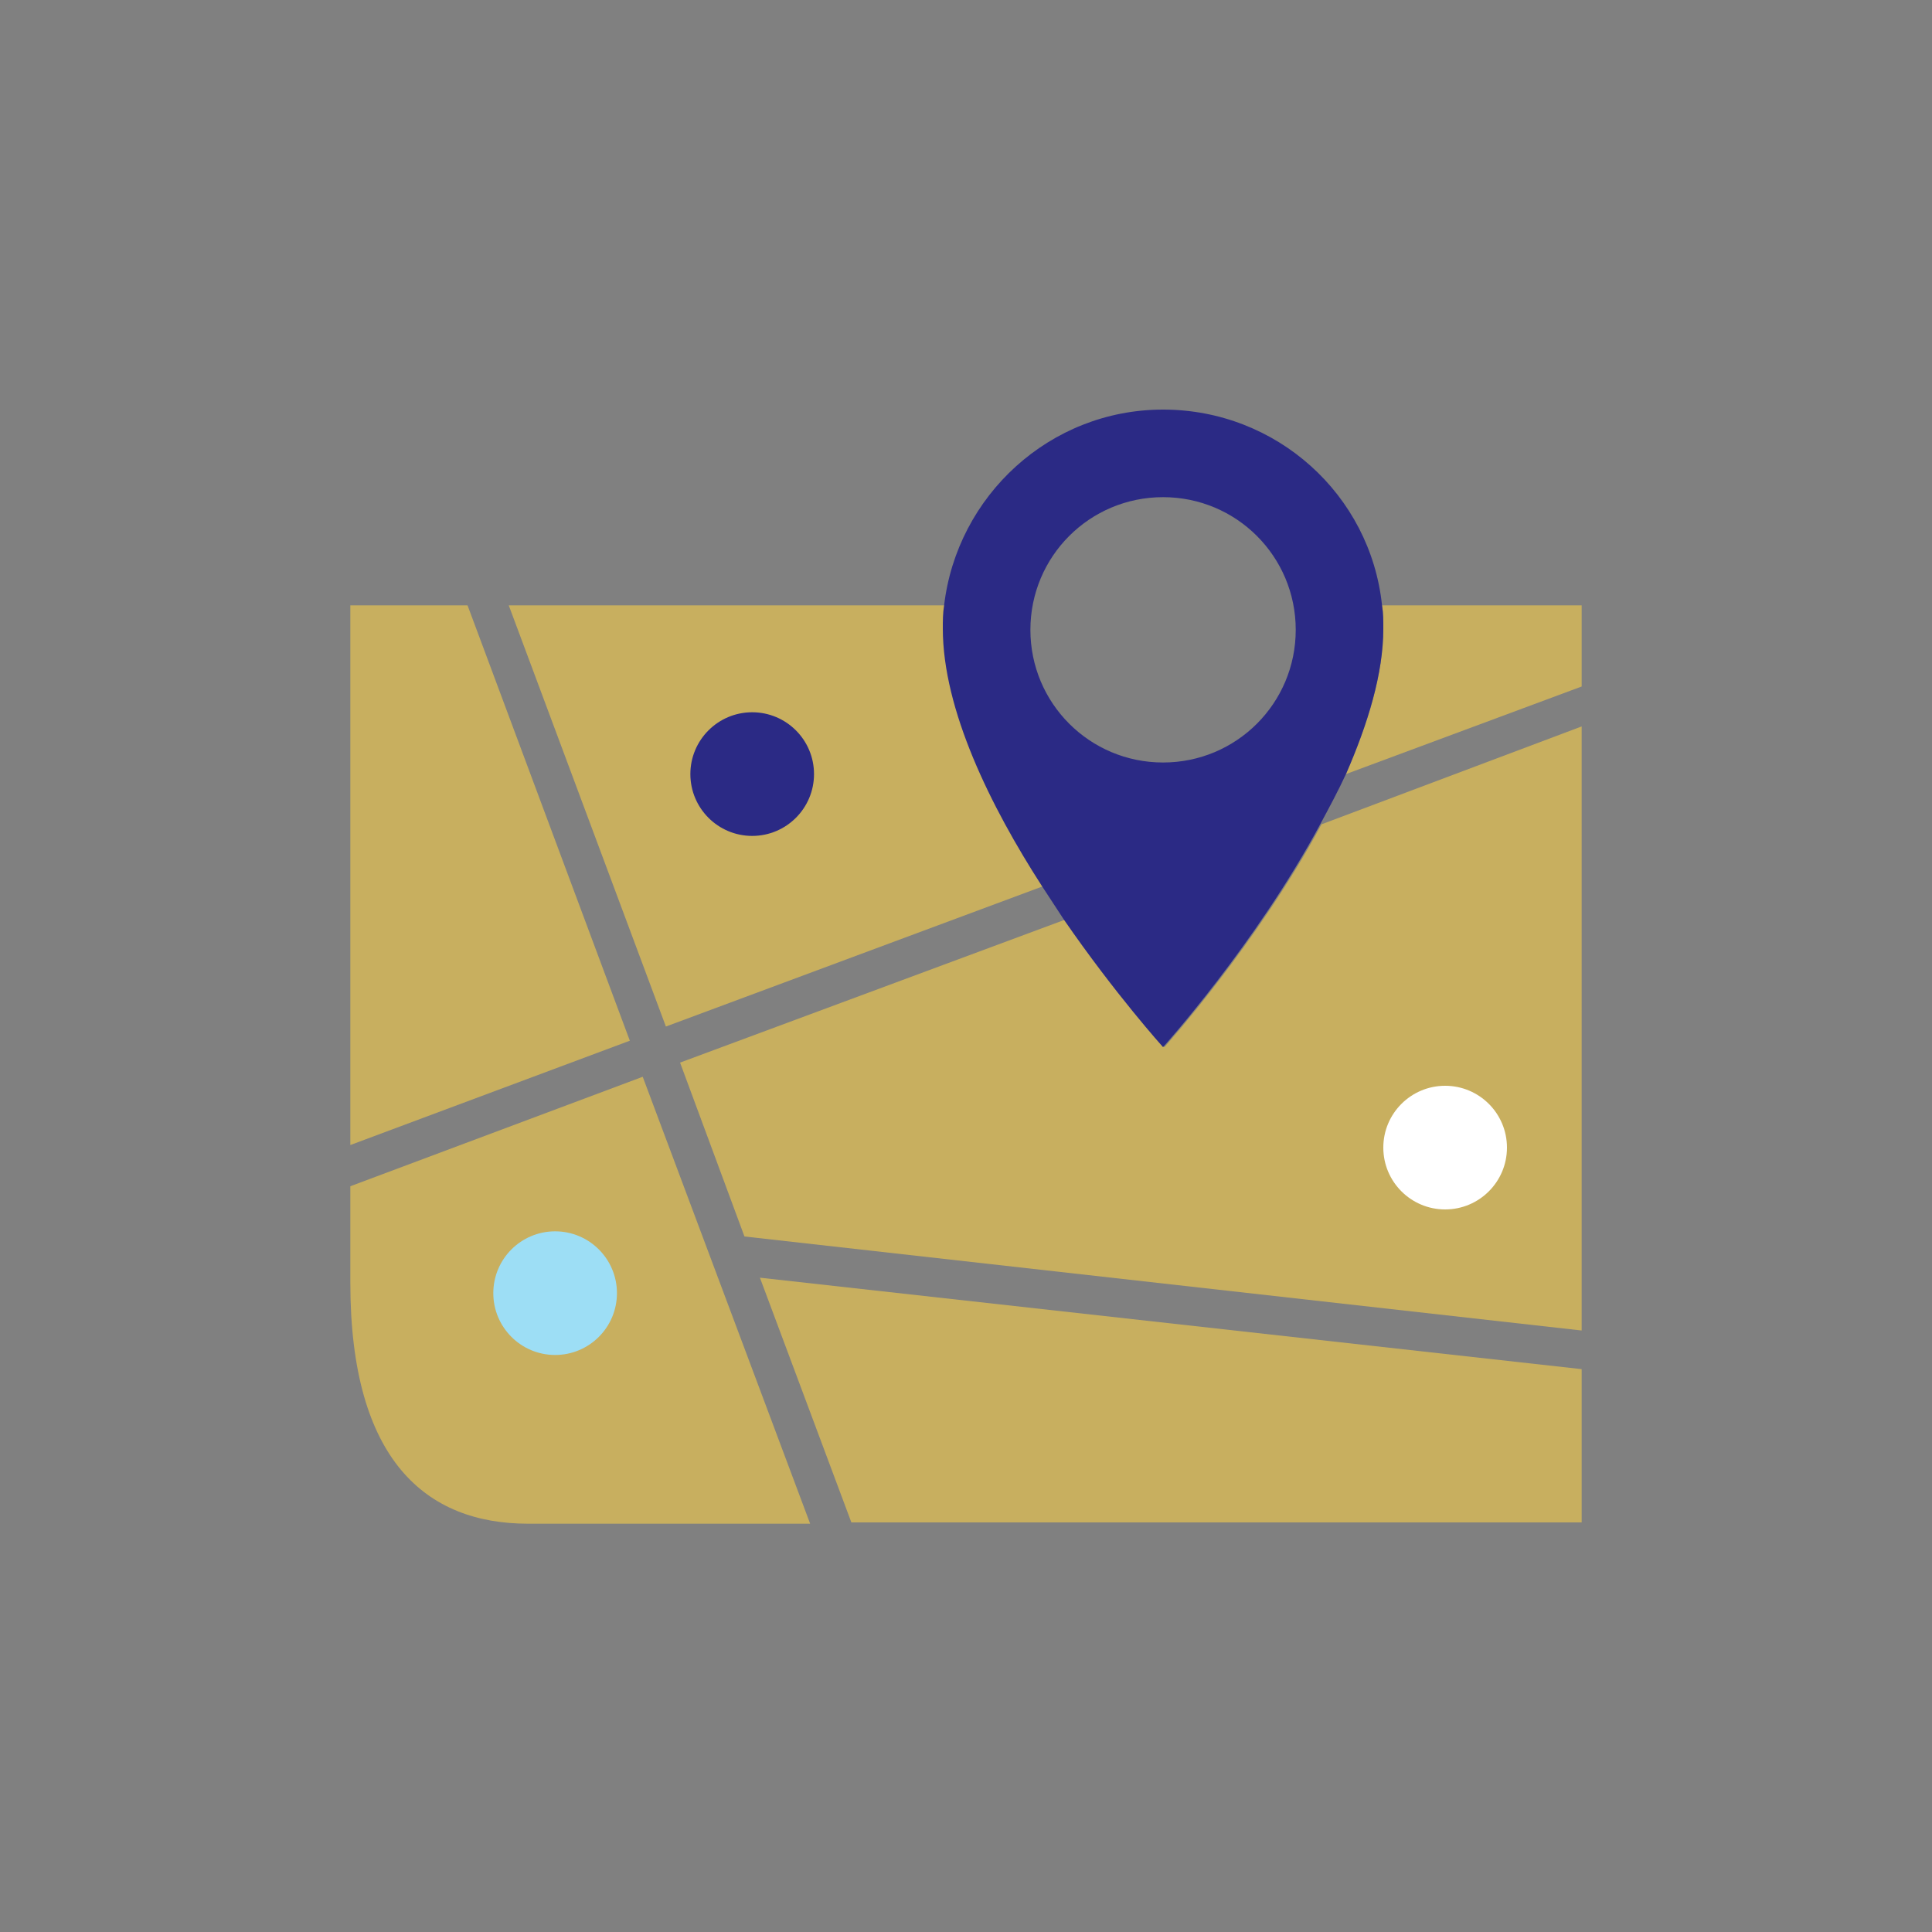 <?xml version="1.0" encoding="utf-8"?>
<svg xmlns="http://www.w3.org/2000/svg" xmlns:xlink="http://www.w3.org/1999/xlink" version="1.1" x="0px" y="0px" viewBox="0 0 150 150" style="enable-background:new 0 0 150 150;" xml:space="preserve" width="120" height="120">
<rect x="0" y="0" width="150" height="150" fill="#808080" stroke="none"/>
<style type="text/css">
	.st0{display:none;}
	.st1{display:inline;fill:#9DDEF5;}
	.st2{display:inline;fill:#2B2A85;}
	.st3{display:inline;fill:#C8AF5F;}
	.st4{fill:#C8AF5F;}
	.st5{fill:#9DDEF5;}
	.st6{fill:#FFFFFF;}
	.st7{fill:#2B2A85;}
	.st8{display:inline;}
	.st9{fill:#2D2887;}
	.st10{fill:none;}
</style>
<g id="Piktogramme" class="st0">
	<path class="st1" d="M94.1,92c2.4-6.4,9.5-9.7,16-7.3c4.1,1.5,7.2,5.2,7.9,9.5l7.7-1.7L116.8,52l-17.2,3.7   c2.6,16.1-8.4,31.3-24.5,33.9C60.2,92,45.9,82.8,41.9,68.3l-10.6,2.3l8.8,40.5l53.6-11.7C93,97,93.2,94.4,94.1,92z"/>
	<path class="st2" d="M110.1,84.7c-6.4-2.4-13.6,0.9-16,7.3s0.9,13.6,7.3,16c6.4,2.4,13.6-0.9,16-7.3c0.8-2.1,1-4.3,0.6-6.5   C117.2,89.9,114.2,86.2,110.1,84.7z"/>
	<path class="st3" d="M99.6,55.7c-0.1-0.9-0.3-1.8-0.6-2.7C94.9,37.3,78.8,27.8,63,31.9C47.2,36,37.8,52.1,41.8,67.8   c0,0.2,0.1,0.3,0.1,0.5c4.3,15.7,20.6,25,36.3,20.6C92.8,84.9,102,70.6,99.6,55.7L99.6,55.7z M76,78.2c-7.8,2-13.6-2.8-16.6-9.9   l-3.5,0.9l-0.7-2.7l3.2-0.8c-0.2-0.6-0.3-1.1-0.5-1.7c-0.2-0.7-0.3-1.4-0.4-2l-3.3,0.8l-0.7-2.7l3.6-0.9   c-0.6-7.5,2.2-14.4,9.8-16.4c3.3-0.9,5.9-0.7,8,0.1l-0.4,5.3c-1.1-0.4-2.4-0.5-4.3,0c-3.9,1-5,4.6-4.8,8.8l8.6-2.2l-0.3,2.9l-7.9,2   c0.1,0.7,0.3,1.3,0.4,2c0.2,0.6,0.3,1.2,0.5,1.7l8.2-2.1l-0.3,2.9l-6.8,1.8c1.8,3.8,4.7,6.4,8.4,5.4c1.9-0.5,2.7-1.1,3.7-2.1   l3.2,4.7C81.6,76,79.3,77.3,76,78.2z"/>
</g>
<g id="Ebene_3">
	<g>
		<path class="st4" d="M82.7,71.4L52.8,82.5l5,13.5l65,7.3V56.4L102.6,64c-5,9.3-12.2,17.3-12.2,17.3S86.6,77.2,82.7,71.4z"/>
		<path class="st4" d="M104.5,60.1l18.3-6.8V47h-15.5c0.1,0.6,0.1,1.2,0.1,1.8C107.4,52.3,106.2,56.2,104.5,60.1z"/>
		<path class="st4" d="M73.4,47H39.5l12.2,32.7L81,68.8c-4-6.2-7.7-13.7-7.7-20C73.3,48.2,73.3,47.6,73.4,47z"/>
		<polygon class="st4" points="66.1,118.2 122.8,118.2 122.8,106.3 59,99.2   "/>
		<path class="st4" d="M27.2,92.1c0,3.4,0,6.1,0,7.5c0,13.8,5.9,18.7,13.8,18.7h21.9L49.9,83.6L27.2,92.1z"/>
		<path class="st4" d="M36.3,47h-9.1c0,0,0,26.1,0,41.9l21.7-8.1L36.3,47z"/>
		<circle class="st5" cx="43.1" cy="100.4" r="4.8"/>
		<circle class="st6" cx="112.2" cy="89.1" r="4.8"/>
		<circle class="st7" cx="58.4" cy="60.1" r="4.8"/>
		<path class="st7" d="M107.4,48.8c0-0.6,0-1.2-0.1-1.8c-0.9-8.6-8.2-15.2-17-15.2c-8.8,0-16,6.7-17,15.2c-0.1,0.6-0.1,1.2-0.1,1.8    c0,6.3,3.7,13.8,7.7,20c0.6,0.9,1.1,1.7,1.7,2.6c4,5.8,7.7,9.9,7.7,9.9s7.2-8,12.2-17.3c0.7-1.3,1.4-2.6,2-3.9    C106.2,56.2,107.4,52.3,107.4,48.8z M90.3,38.6c5.7,0,10.3,4.6,10.3,10.3c0,5.7-4.6,10.3-10.3,10.3c-5.7,0-10.3-4.6-10.3-10.3    C80,43.2,84.6,38.6,90.3,38.6z"/>
	</g>
</g>
<g id="Ebene_2" class="st0">
	<g class="st8">
		<g>
			<path class="st9" d="M75,129.7L75,129.7"/>
			<g>
				<ellipse class="st9" cx="117.8" cy="107.2" rx="9.7" ry="11.4"/>
				<ellipse class="st9" cx="32.2" cy="107.2" rx="9.7" ry="11.4"/>
			</g>
			<path class="st10" d="M61,69.1c0,3.9,3.1,7,15.2,7c12.1,0,15.2-3.1,15.2-7v-3.6H61V69.1z"/>
			<path class="st9" d="M96.9,83.8c0.5-2.3,0.7-4.9,0.7-7.7c0-16.1-8.3-24-19-25V20.3h-5v30.7c-10.7,1.1-19,9-19,25     c0,2.8,0.3,5.4,0.7,7.7H21.9v6.6l39.6,5.3c3.8,3.8,9,5.6,14.7,5.6c5.7,0,10.8-1.8,14.7-5.6l37.3-5v-6.9H96.9z M53.7,91.4     c-1.1,0-1.9-0.7-1.9-2.6c0-1.1,0.2-1.9,0.5-2.6l3.8,0c0.6,1.9,1.3,3.6,2.2,5.2H53.7z M91.4,69.1c0,3.9-3.1,7-15.2,7     c-12.1,0-15.2-3.1-15.2-7v-3.6h30.4V69.1z M98.6,91.4h-4.5c0.9-1.5,1.6-3.3,2.2-5.2l3.8,0c0.3,0.6,0.5,1.5,0.5,2.6     C100.5,90.7,99.7,91.4,98.6,91.4z"/>
			<path class="st4" d="M52.3,86.2c-0.3,0.6-0.5,1.5-0.5,2.6c0,1.9,0.8,2.6,1.9,2.6h4.5c-0.9-1.5-1.6-3.3-2.2-5.2L52.3,86.2z"/>
			<path class="st4" d="M96.3,86.2c-0.6,1.9-1.3,3.6-2.2,5.2h4.5c1.1,0,1.9-0.7,1.9-2.6c0-1.1-0.2-1.9-0.5-2.6L96.3,86.2z"/>
			<path class="st5" d="M61,69.1c0,3.9,3.1,7,15.2,7c12.1,0,15.2-3.1,15.2-7l0-3.6l-30.4,0L61,69.1z"/>
		</g>
	</g>
</g>
</svg>
